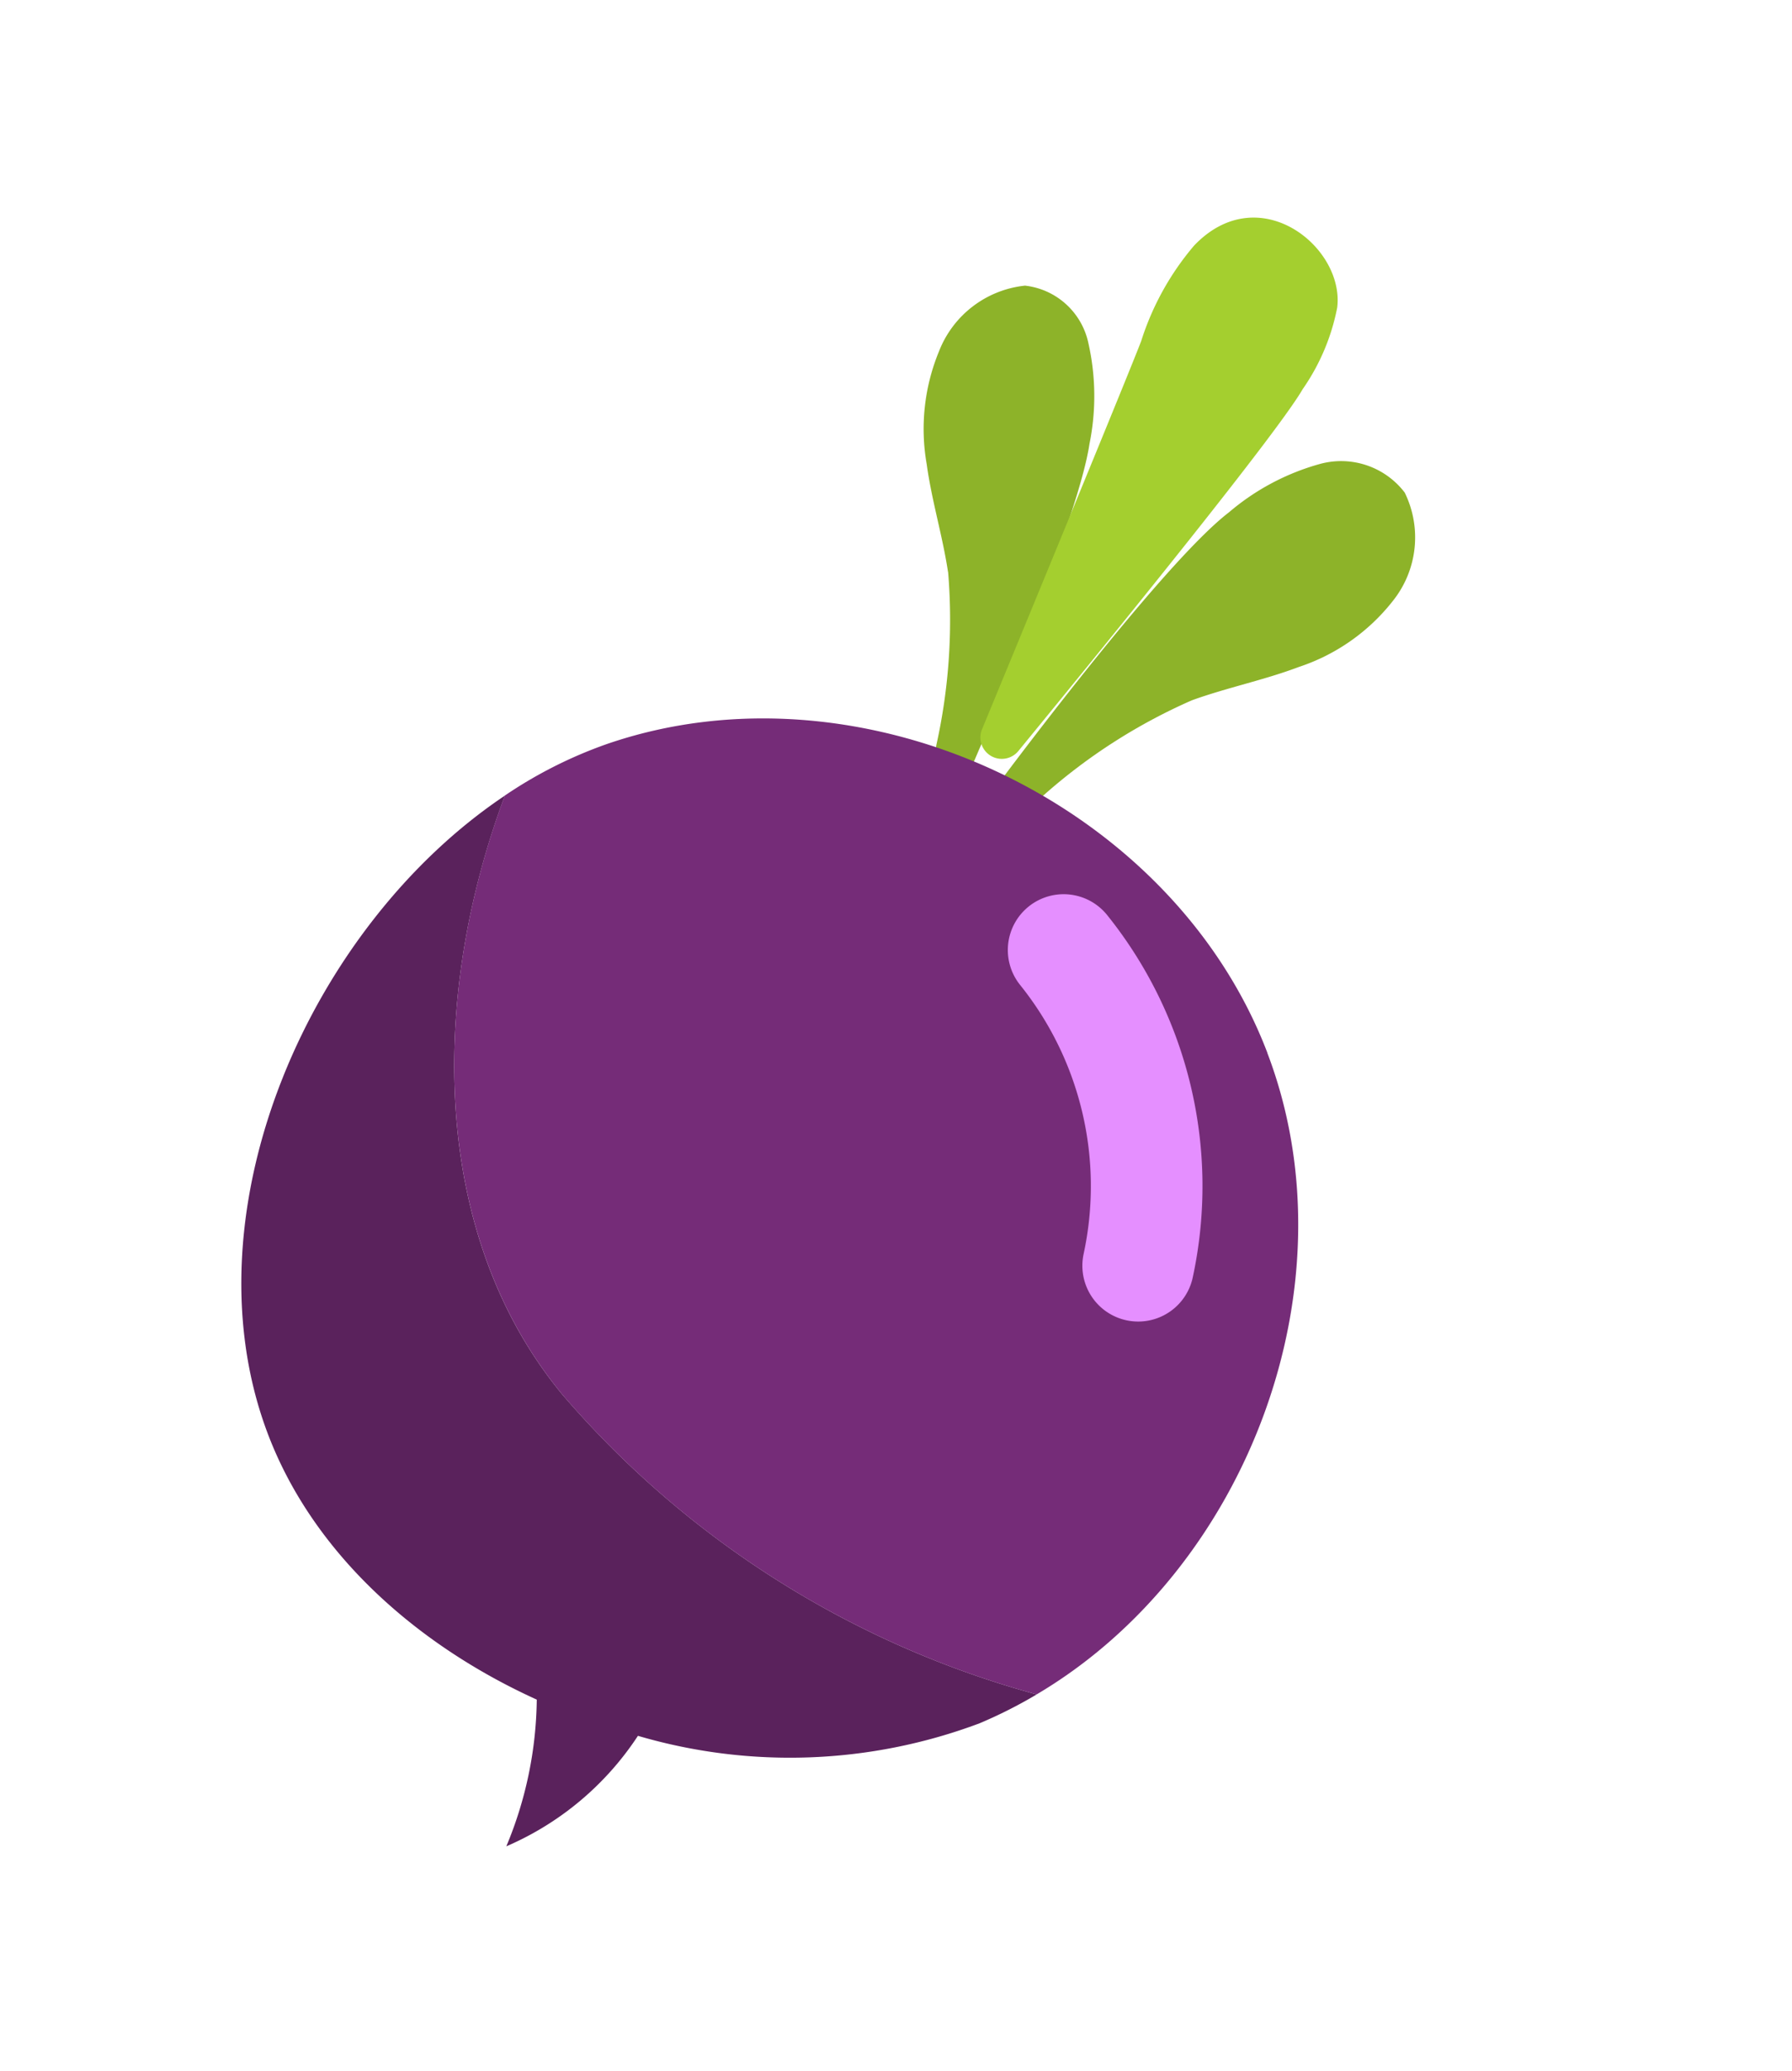 <svg xmlns="http://www.w3.org/2000/svg" xmlns:xlink="http://www.w3.org/1999/xlink" width="58.629" height="67.742" viewBox="0 0 58.629 67.742">
  <defs>
    <clipPath id="clip-path">
      <rect id="Rectangle_15300" data-name="Rectangle 15300" width="33.807" height="58.703" fill="none"/>
    </clipPath>
  </defs>
  <g id="Group_4962" data-name="Group 4962" transform="translate(29.352) rotate(30)">
    <g id="Group_4961" data-name="Group 4961" transform="translate(0 0)" clip-path="url(#clip-path)">
      <path id="Path_19651" data-name="Path 19651" d="M35,20.3c.793-.942,1.707-1.744,2.49-2.7a6.5,6.5,0,0,0,1.58-3.4,3.327,3.327,0,0,0-1.436-3.27,2.618,2.618,0,0,0-2.887.594,7.781,7.781,0,0,0-1.768,2.837c-1.085,2.614-2.12,11.681-2.12,11.681s.837.921,1.5-.643A18.5,18.5,0,0,1,35,20.3" transform="translate(-15.196 -5.278)" fill="#8db329"/>
      <path id="Path_19652" data-name="Path 19652" d="M17.506,20.983c-.752-.942-1.62-1.744-2.363-2.7a6.661,6.661,0,0,1-1.5-3.4,3.4,3.4,0,0,1,1.362-3.27,2.392,2.392,0,0,1,2.738.594,7.856,7.856,0,0,1,1.678,2.837c1.029,2.614,2.012,11.681,2.012,11.681s-.794.921-1.424-.643a18.891,18.891,0,0,0-2.5-5.1" transform="translate(-6.71 -5.612)" fill="#8db329"/>
      <path id="Path_19653" data-name="Path 19653" d="M24.4,5.673A9.022,9.022,0,0,1,24.337,2.1c.725-2.985,4.3-2.42,5.071-.578a7,7,0,0,1,.354,2.869c0,1.621-1.278,9.679-2.14,14.921a.7.7,0,0,1-1.379-.02C25.575,14.259,24.575,6.771,24.4,5.673" transform="translate(-11.906 0)" fill="#a4cf2f"/>
      <path id="Path_19654" data-name="Path 19654" d="M13.368,73.093C7.015,70.752,3.077,64.069,1.9,57.048-1.471,63.9-.4,73.926,5.466,78.878c3.223,2.723,7.711,3.692,12.124,3.261a12.764,12.764,0,0,1,1.537,4.655,9.772,9.772,0,0,0,1.922-5.284,17.646,17.646,0,0,0,9.474-5.943,15.227,15.227,0,0,0,1.147-1.753,31.267,31.267,0,0,1-18.3-.721" transform="translate(0 -28.091)" fill="#5a225c"/>
      <path id="Path_19655" data-name="Path 19655" d="M29.553,43.331C22.728,37.777,11.539,38.75,5.774,45.4a14.515,14.515,0,0,0-2.037,3.116c1.18,7.021,5.118,13.7,11.471,16.045a31.267,31.267,0,0,0,18.3.721c3.94-6.991,2.324-16.839-3.957-21.949" transform="translate(-1.84 -19.558)" fill="#752c78"/>
      <path id="Path_19656" data-name="Path 19656" d="M39.909,47.662a12.337,12.337,0,0,1,7.276,7.725" transform="translate(-19.652 -23.47)" fill="none" stroke="#e58fff" stroke-linecap="round" stroke-width="3.652"/>
    </g>
  </g>
</svg>
